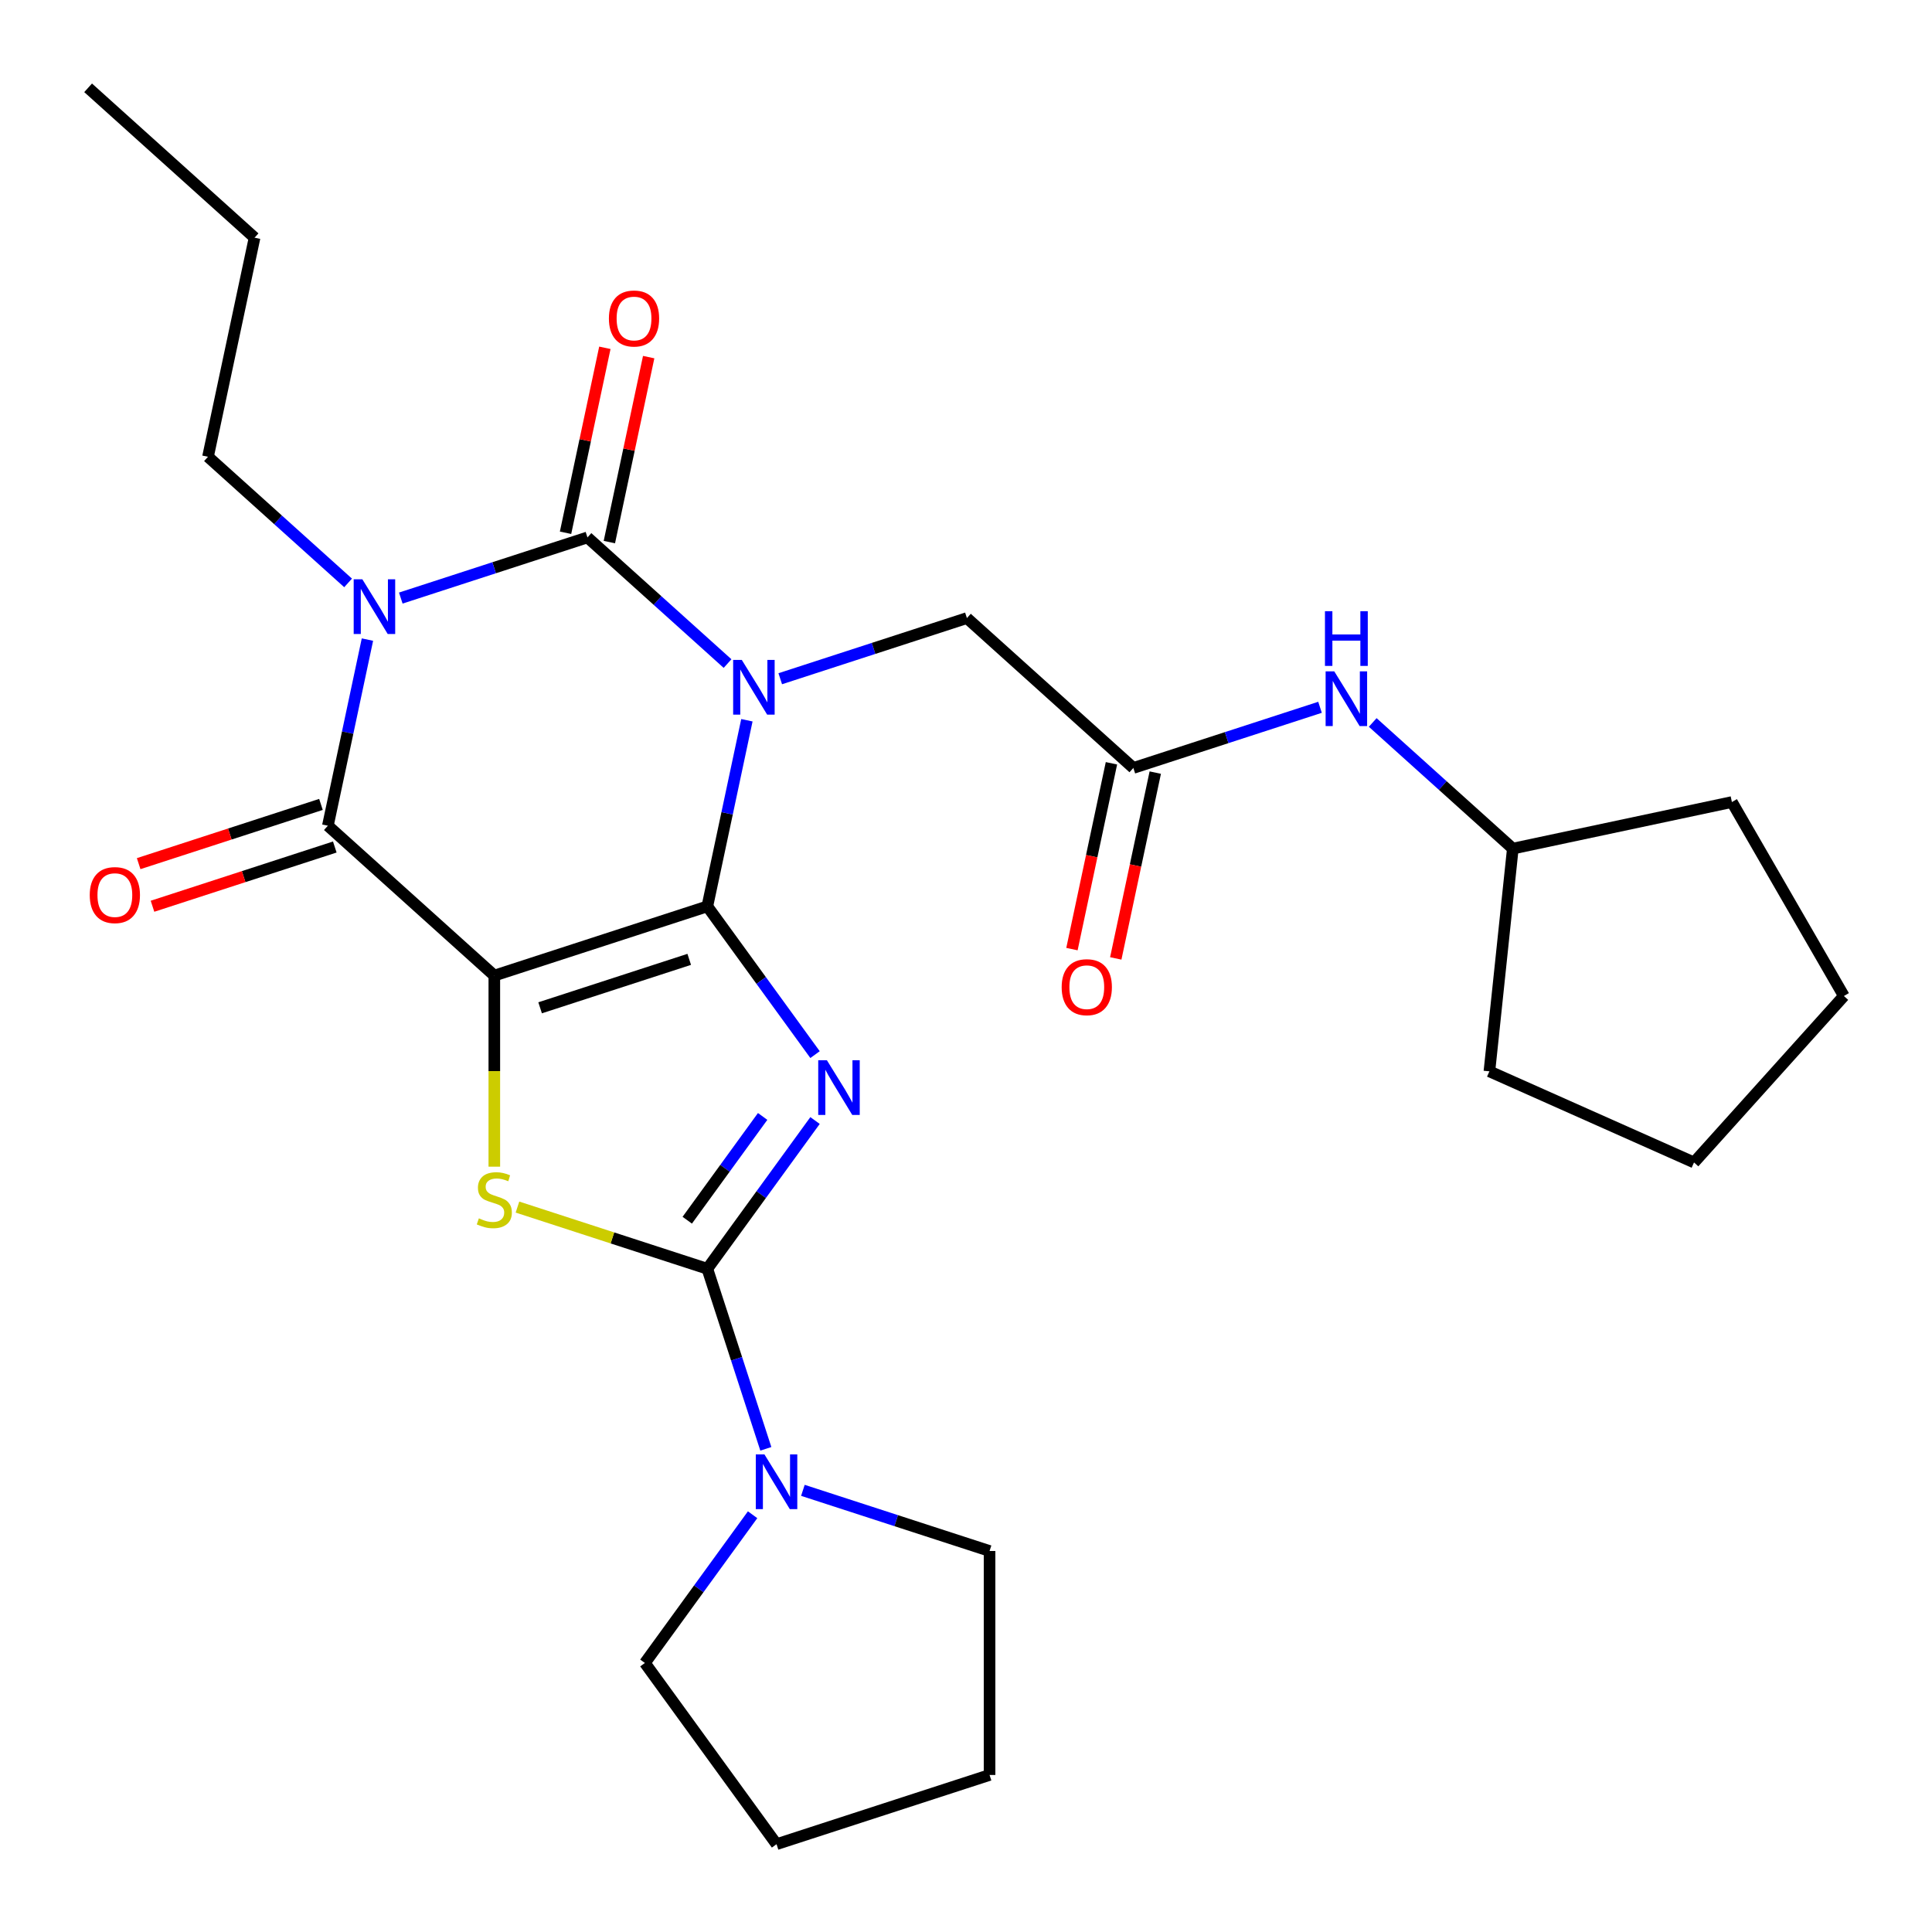 <?xml version='1.0' encoding='iso-8859-1'?>
<svg version='1.1' baseProfile='full'
              xmlns='http://www.w3.org/2000/svg'
                      xmlns:rdkit='http://www.rdkit.org/xml'
                      xmlns:xlink='http://www.w3.org/1999/xlink'
                  xml:space='preserve'
width='1000px' height='1000px' viewBox='0 0 1000 1000'>
<!-- END OF HEADER -->
<rect style='opacity:1.0;fill:#FFFFFF;stroke:none' width='1000' height='1000' x='0' y='0'> </rect>
<path class='bond-0' d='M 366.114,469.137 L 376.353,420.968' style='fill:none;fill-rule:evenodd;stroke:#000000;stroke-width:6px;stroke-linecap:butt;stroke-linejoin:miter;stroke-opacity:1' />
<path class='bond-0' d='M 376.353,420.968 L 386.591,372.799' style='fill:none;fill-rule:evenodd;stroke:#0000FF;stroke-width:6px;stroke-linecap:butt;stroke-linejoin:miter;stroke-opacity:1' />
<path class='bond-1' d='M 366.114,469.137 L 255.859,504.961' style='fill:none;fill-rule:evenodd;stroke:#000000;stroke-width:6px;stroke-linecap:butt;stroke-linejoin:miter;stroke-opacity:1' />
<path class='bond-1' d='M 356.741,496.561 L 279.562,521.638' style='fill:none;fill-rule:evenodd;stroke:#000000;stroke-width:6px;stroke-linecap:butt;stroke-linejoin:miter;stroke-opacity:1' />
<path class='bond-2' d='M 366.114,469.137 L 393.988,507.502' style='fill:none;fill-rule:evenodd;stroke:#000000;stroke-width:6px;stroke-linecap:butt;stroke-linejoin:miter;stroke-opacity:1' />
<path class='bond-2' d='M 393.988,507.502 L 421.862,545.867' style='fill:none;fill-rule:evenodd;stroke:#0000FF;stroke-width:6px;stroke-linecap:butt;stroke-linejoin:miter;stroke-opacity:1' />
<path class='bond-3' d='M 376.579,343.461 L 340.322,310.815' style='fill:none;fill-rule:evenodd;stroke:#0000FF;stroke-width:6px;stroke-linecap:butt;stroke-linejoin:miter;stroke-opacity:1' />
<path class='bond-3' d='M 340.322,310.815 L 304.065,278.169' style='fill:none;fill-rule:evenodd;stroke:#000000;stroke-width:6px;stroke-linecap:butt;stroke-linejoin:miter;stroke-opacity:1' />
<path class='bond-9' d='M 403.855,351.31 L 452.164,335.613' style='fill:none;fill-rule:evenodd;stroke:#0000FF;stroke-width:6px;stroke-linecap:butt;stroke-linejoin:miter;stroke-opacity:1' />
<path class='bond-9' d='M 452.164,335.613 L 500.472,319.917' style='fill:none;fill-rule:evenodd;stroke:#000000;stroke-width:6px;stroke-linecap:butt;stroke-linejoin:miter;stroke-opacity:1' />
<path class='bond-6' d='M 255.859,504.961 L 169.707,427.389' style='fill:none;fill-rule:evenodd;stroke:#000000;stroke-width:6px;stroke-linecap:butt;stroke-linejoin:miter;stroke-opacity:1' />
<path class='bond-7' d='M 255.859,504.961 L 255.859,554.416' style='fill:none;fill-rule:evenodd;stroke:#000000;stroke-width:6px;stroke-linecap:butt;stroke-linejoin:miter;stroke-opacity:1' />
<path class='bond-7' d='M 255.859,554.416 L 255.859,603.871' style='fill:none;fill-rule:evenodd;stroke:#CCCC00;stroke-width:6px;stroke-linecap:butt;stroke-linejoin:miter;stroke-opacity:1' />
<path class='bond-5' d='M 421.862,579.983 L 393.988,618.348' style='fill:none;fill-rule:evenodd;stroke:#0000FF;stroke-width:6px;stroke-linecap:butt;stroke-linejoin:miter;stroke-opacity:1' />
<path class='bond-5' d='M 393.988,618.348 L 366.114,656.714' style='fill:none;fill-rule:evenodd;stroke:#000000;stroke-width:6px;stroke-linecap:butt;stroke-linejoin:miter;stroke-opacity:1' />
<path class='bond-5' d='M 394.742,577.865 L 375.23,604.72' style='fill:none;fill-rule:evenodd;stroke:#0000FF;stroke-width:6px;stroke-linecap:butt;stroke-linejoin:miter;stroke-opacity:1' />
<path class='bond-5' d='M 375.23,604.72 L 355.718,631.576' style='fill:none;fill-rule:evenodd;stroke:#000000;stroke-width:6px;stroke-linecap:butt;stroke-linejoin:miter;stroke-opacity:1' />
<path class='bond-11' d='M 315.405,280.58 L 325.579,232.711' style='fill:none;fill-rule:evenodd;stroke:#000000;stroke-width:6px;stroke-linecap:butt;stroke-linejoin:miter;stroke-opacity:1' />
<path class='bond-11' d='M 325.579,232.711 L 335.754,184.842' style='fill:none;fill-rule:evenodd;stroke:#FF0000;stroke-width:6px;stroke-linecap:butt;stroke-linejoin:miter;stroke-opacity:1' />
<path class='bond-11' d='M 292.725,275.759 L 302.9,227.89' style='fill:none;fill-rule:evenodd;stroke:#000000;stroke-width:6px;stroke-linecap:butt;stroke-linejoin:miter;stroke-opacity:1' />
<path class='bond-11' d='M 302.9,227.89 L 313.075,180.022' style='fill:none;fill-rule:evenodd;stroke:#FF0000;stroke-width:6px;stroke-linecap:butt;stroke-linejoin:miter;stroke-opacity:1' />
<path class='bond-28' d='M 304.065,278.169 L 255.757,293.866' style='fill:none;fill-rule:evenodd;stroke:#000000;stroke-width:6px;stroke-linecap:butt;stroke-linejoin:miter;stroke-opacity:1' />
<path class='bond-28' d='M 255.757,293.866 L 207.448,309.562' style='fill:none;fill-rule:evenodd;stroke:#0000FF;stroke-width:6px;stroke-linecap:butt;stroke-linejoin:miter;stroke-opacity:1' />
<path class='bond-4' d='M 190.184,331.052 L 179.946,379.22' style='fill:none;fill-rule:evenodd;stroke:#0000FF;stroke-width:6px;stroke-linecap:butt;stroke-linejoin:miter;stroke-opacity:1' />
<path class='bond-4' d='M 179.946,379.22 L 169.707,427.389' style='fill:none;fill-rule:evenodd;stroke:#000000;stroke-width:6px;stroke-linecap:butt;stroke-linejoin:miter;stroke-opacity:1' />
<path class='bond-15' d='M 180.172,301.713 L 143.915,269.068' style='fill:none;fill-rule:evenodd;stroke:#0000FF;stroke-width:6px;stroke-linecap:butt;stroke-linejoin:miter;stroke-opacity:1' />
<path class='bond-15' d='M 143.915,269.068 L 107.658,236.422' style='fill:none;fill-rule:evenodd;stroke:#000000;stroke-width:6px;stroke-linecap:butt;stroke-linejoin:miter;stroke-opacity:1' />
<path class='bond-8' d='M 366.114,656.714 L 381.255,703.312' style='fill:none;fill-rule:evenodd;stroke:#000000;stroke-width:6px;stroke-linecap:butt;stroke-linejoin:miter;stroke-opacity:1' />
<path class='bond-8' d='M 381.255,703.312 L 396.395,749.91' style='fill:none;fill-rule:evenodd;stroke:#0000FF;stroke-width:6px;stroke-linecap:butt;stroke-linejoin:miter;stroke-opacity:1' />
<path class='bond-27' d='M 366.114,656.714 L 316.976,640.747' style='fill:none;fill-rule:evenodd;stroke:#000000;stroke-width:6px;stroke-linecap:butt;stroke-linejoin:miter;stroke-opacity:1' />
<path class='bond-27' d='M 316.976,640.747 L 267.837,624.781' style='fill:none;fill-rule:evenodd;stroke:#CCCC00;stroke-width:6px;stroke-linecap:butt;stroke-linejoin:miter;stroke-opacity:1' />
<path class='bond-12' d='M 166.125,416.363 L 118.946,431.693' style='fill:none;fill-rule:evenodd;stroke:#000000;stroke-width:6px;stroke-linecap:butt;stroke-linejoin:miter;stroke-opacity:1' />
<path class='bond-12' d='M 118.946,431.693 L 71.768,447.022' style='fill:none;fill-rule:evenodd;stroke:#FF0000;stroke-width:6px;stroke-linecap:butt;stroke-linejoin:miter;stroke-opacity:1' />
<path class='bond-12' d='M 173.289,438.414 L 126.111,453.744' style='fill:none;fill-rule:evenodd;stroke:#000000;stroke-width:6px;stroke-linecap:butt;stroke-linejoin:miter;stroke-opacity:1' />
<path class='bond-12' d='M 126.111,453.744 L 78.933,469.073' style='fill:none;fill-rule:evenodd;stroke:#FF0000;stroke-width:6px;stroke-linecap:butt;stroke-linejoin:miter;stroke-opacity:1' />
<path class='bond-17' d='M 415.576,771.4 L 463.885,787.096' style='fill:none;fill-rule:evenodd;stroke:#0000FF;stroke-width:6px;stroke-linecap:butt;stroke-linejoin:miter;stroke-opacity:1' />
<path class='bond-17' d='M 463.885,787.096 L 512.193,802.793' style='fill:none;fill-rule:evenodd;stroke:#000000;stroke-width:6px;stroke-linecap:butt;stroke-linejoin:miter;stroke-opacity:1' />
<path class='bond-18' d='M 389.544,784.027 L 361.671,822.392' style='fill:none;fill-rule:evenodd;stroke:#0000FF;stroke-width:6px;stroke-linecap:butt;stroke-linejoin:miter;stroke-opacity:1' />
<path class='bond-18' d='M 361.671,822.392 L 333.797,860.757' style='fill:none;fill-rule:evenodd;stroke:#000000;stroke-width:6px;stroke-linecap:butt;stroke-linejoin:miter;stroke-opacity:1' />
<path class='bond-10' d='M 500.472,319.917 L 586.624,397.489' style='fill:none;fill-rule:evenodd;stroke:#000000;stroke-width:6px;stroke-linecap:butt;stroke-linejoin:miter;stroke-opacity:1' />
<path class='bond-13' d='M 586.624,397.489 L 634.932,381.792' style='fill:none;fill-rule:evenodd;stroke:#000000;stroke-width:6px;stroke-linecap:butt;stroke-linejoin:miter;stroke-opacity:1' />
<path class='bond-13' d='M 634.932,381.792 L 683.241,366.096' style='fill:none;fill-rule:evenodd;stroke:#0000FF;stroke-width:6px;stroke-linecap:butt;stroke-linejoin:miter;stroke-opacity:1' />
<path class='bond-14' d='M 575.284,395.078 L 565.063,443.167' style='fill:none;fill-rule:evenodd;stroke:#000000;stroke-width:6px;stroke-linecap:butt;stroke-linejoin:miter;stroke-opacity:1' />
<path class='bond-14' d='M 565.063,443.167 L 554.841,491.256' style='fill:none;fill-rule:evenodd;stroke:#FF0000;stroke-width:6px;stroke-linecap:butt;stroke-linejoin:miter;stroke-opacity:1' />
<path class='bond-14' d='M 597.964,399.899 L 587.742,447.988' style='fill:none;fill-rule:evenodd;stroke:#000000;stroke-width:6px;stroke-linecap:butt;stroke-linejoin:miter;stroke-opacity:1' />
<path class='bond-14' d='M 587.742,447.988 L 577.52,496.076' style='fill:none;fill-rule:evenodd;stroke:#FF0000;stroke-width:6px;stroke-linecap:butt;stroke-linejoin:miter;stroke-opacity:1' />
<path class='bond-16' d='M 710.517,373.944 L 746.774,406.59' style='fill:none;fill-rule:evenodd;stroke:#0000FF;stroke-width:6px;stroke-linecap:butt;stroke-linejoin:miter;stroke-opacity:1' />
<path class='bond-16' d='M 746.774,406.59 L 783.031,439.236' style='fill:none;fill-rule:evenodd;stroke:#000000;stroke-width:6px;stroke-linecap:butt;stroke-linejoin:miter;stroke-opacity:1' />
<path class='bond-19' d='M 107.658,236.422 L 131.761,123.026' style='fill:none;fill-rule:evenodd;stroke:#000000;stroke-width:6px;stroke-linecap:butt;stroke-linejoin:miter;stroke-opacity:1' />
<path class='bond-20' d='M 783.031,439.236 L 896.427,415.133' style='fill:none;fill-rule:evenodd;stroke:#000000;stroke-width:6px;stroke-linecap:butt;stroke-linejoin:miter;stroke-opacity:1' />
<path class='bond-21' d='M 783.031,439.236 L 770.913,554.53' style='fill:none;fill-rule:evenodd;stroke:#000000;stroke-width:6px;stroke-linecap:butt;stroke-linejoin:miter;stroke-opacity:1' />
<path class='bond-22' d='M 512.193,802.793 L 512.193,918.721' style='fill:none;fill-rule:evenodd;stroke:#000000;stroke-width:6px;stroke-linecap:butt;stroke-linejoin:miter;stroke-opacity:1' />
<path class='bond-23' d='M 333.797,860.757 L 401.938,954.545' style='fill:none;fill-rule:evenodd;stroke:#000000;stroke-width:6px;stroke-linecap:butt;stroke-linejoin:miter;stroke-opacity:1' />
<path class='bond-24' d='M 131.761,123.026 L 45.609,45.455' style='fill:none;fill-rule:evenodd;stroke:#000000;stroke-width:6px;stroke-linecap:butt;stroke-linejoin:miter;stroke-opacity:1' />
<path class='bond-26' d='M 896.427,415.133 L 954.391,515.531' style='fill:none;fill-rule:evenodd;stroke:#000000;stroke-width:6px;stroke-linecap:butt;stroke-linejoin:miter;stroke-opacity:1' />
<path class='bond-25' d='M 770.913,554.53 L 876.819,601.683' style='fill:none;fill-rule:evenodd;stroke:#000000;stroke-width:6px;stroke-linecap:butt;stroke-linejoin:miter;stroke-opacity:1' />
<path class='bond-29' d='M 512.193,918.721 L 401.938,954.545' style='fill:none;fill-rule:evenodd;stroke:#000000;stroke-width:6px;stroke-linecap:butt;stroke-linejoin:miter;stroke-opacity:1' />
<path class='bond-30' d='M 876.819,601.683 L 954.391,515.531' style='fill:none;fill-rule:evenodd;stroke:#000000;stroke-width:6px;stroke-linecap:butt;stroke-linejoin:miter;stroke-opacity:1' />
<path  class='atom-1' d='M 383.957 341.581
L 393.237 356.581
Q 394.157 358.061, 395.637 360.741
Q 397.117 363.421, 397.197 363.581
L 397.197 341.581
L 400.957 341.581
L 400.957 369.901
L 397.077 369.901
L 387.117 353.501
Q 385.957 351.581, 384.717 349.381
Q 383.517 347.181, 383.157 346.501
L 383.157 369.901
L 379.477 369.901
L 379.477 341.581
L 383.957 341.581
' fill='#0000FF'/>
<path  class='atom-3' d='M 427.995 548.765
L 437.275 563.765
Q 438.195 565.245, 439.675 567.925
Q 441.155 570.605, 441.235 570.765
L 441.235 548.765
L 444.995 548.765
L 444.995 577.085
L 441.115 577.085
L 431.155 560.685
Q 429.995 558.765, 428.755 556.565
Q 427.555 554.365, 427.195 553.685
L 427.195 577.085
L 423.515 577.085
L 423.515 548.765
L 427.995 548.765
' fill='#0000FF'/>
<path  class='atom-5' d='M 187.55 299.833
L 196.83 314.833
Q 197.75 316.313, 199.23 318.993
Q 200.71 321.673, 200.79 321.833
L 200.79 299.833
L 204.55 299.833
L 204.55 328.153
L 200.67 328.153
L 190.71 311.753
Q 189.55 309.833, 188.31 307.633
Q 187.11 305.433, 186.75 304.753
L 186.75 328.153
L 183.07 328.153
L 183.07 299.833
L 187.55 299.833
' fill='#0000FF'/>
<path  class='atom-8' d='M 247.859 630.61
Q 248.179 630.73, 249.499 631.29
Q 250.819 631.85, 252.259 632.21
Q 253.739 632.53, 255.179 632.53
Q 257.859 632.53, 259.419 631.25
Q 260.979 629.93, 260.979 627.65
Q 260.979 626.09, 260.179 625.13
Q 259.419 624.17, 258.219 623.65
Q 257.019 623.13, 255.019 622.53
Q 252.499 621.77, 250.979 621.05
Q 249.499 620.33, 248.419 618.81
Q 247.379 617.29, 247.379 614.73
Q 247.379 611.17, 249.779 608.97
Q 252.219 606.77, 257.019 606.77
Q 260.299 606.77, 264.019 608.33
L 263.099 611.41
Q 259.699 610.01, 257.139 610.01
Q 254.379 610.01, 252.859 611.17
Q 251.339 612.29, 251.379 614.25
Q 251.379 615.77, 252.139 616.69
Q 252.939 617.61, 254.059 618.13
Q 255.219 618.65, 257.139 619.25
Q 259.699 620.05, 261.219 620.85
Q 262.739 621.65, 263.819 623.29
Q 264.939 624.89, 264.939 627.65
Q 264.939 631.57, 262.299 633.69
Q 259.699 635.77, 255.339 635.77
Q 252.819 635.77, 250.899 635.21
Q 249.019 634.69, 246.779 633.77
L 247.859 630.61
' fill='#CCCC00'/>
<path  class='atom-9' d='M 395.678 752.808
L 404.958 767.808
Q 405.878 769.288, 407.358 771.968
Q 408.838 774.648, 408.918 774.808
L 408.918 752.808
L 412.678 752.808
L 412.678 781.128
L 408.798 781.128
L 398.838 764.728
Q 397.678 762.808, 396.438 760.608
Q 395.238 758.408, 394.878 757.728
L 394.878 781.128
L 391.198 781.128
L 391.198 752.808
L 395.678 752.808
' fill='#0000FF'/>
<path  class='atom-12' d='M 315.168 164.854
Q 315.168 158.054, 318.528 154.254
Q 321.888 150.454, 328.168 150.454
Q 334.448 150.454, 337.808 154.254
Q 341.168 158.054, 341.168 164.854
Q 341.168 171.734, 337.768 175.654
Q 334.368 179.534, 328.168 179.534
Q 321.928 179.534, 318.528 175.654
Q 315.168 171.774, 315.168 164.854
M 328.168 176.334
Q 332.488 176.334, 334.808 173.454
Q 337.168 170.534, 337.168 164.854
Q 337.168 159.294, 334.808 156.494
Q 332.488 153.654, 328.168 153.654
Q 323.848 153.654, 321.488 156.454
Q 319.168 159.254, 319.168 164.854
Q 319.168 170.574, 321.488 173.454
Q 323.848 176.334, 328.168 176.334
' fill='#FF0000'/>
<path  class='atom-13' d='M 46.452 463.293
Q 46.452 456.493, 49.812 452.693
Q 53.172 448.893, 59.452 448.893
Q 65.732 448.893, 69.092 452.693
Q 72.452 456.493, 72.452 463.293
Q 72.452 470.173, 69.052 474.093
Q 65.652 477.973, 59.452 477.973
Q 53.212 477.973, 49.812 474.093
Q 46.452 470.213, 46.452 463.293
M 59.452 474.773
Q 63.772 474.773, 66.092 471.893
Q 68.452 468.973, 68.452 463.293
Q 68.452 457.733, 66.092 454.933
Q 63.772 452.093, 59.452 452.093
Q 55.132 452.093, 52.772 454.893
Q 50.452 457.693, 50.452 463.293
Q 50.452 469.013, 52.772 471.893
Q 55.132 474.773, 59.452 474.773
' fill='#FF0000'/>
<path  class='atom-14' d='M 690.619 347.505
L 699.899 362.505
Q 700.819 363.985, 702.299 366.665
Q 703.779 369.345, 703.859 369.505
L 703.859 347.505
L 707.619 347.505
L 707.619 375.825
L 703.739 375.825
L 693.779 359.425
Q 692.619 357.505, 691.379 355.305
Q 690.179 353.105, 689.819 352.425
L 689.819 375.825
L 686.139 375.825
L 686.139 347.505
L 690.619 347.505
' fill='#0000FF'/>
<path  class='atom-14' d='M 685.799 316.353
L 689.639 316.353
L 689.639 328.393
L 704.119 328.393
L 704.119 316.353
L 707.959 316.353
L 707.959 344.673
L 704.119 344.673
L 704.119 331.593
L 689.639 331.593
L 689.639 344.673
L 685.799 344.673
L 685.799 316.353
' fill='#0000FF'/>
<path  class='atom-15' d='M 549.521 510.964
Q 549.521 504.164, 552.881 500.364
Q 556.241 496.564, 562.521 496.564
Q 568.801 496.564, 572.161 500.364
Q 575.521 504.164, 575.521 510.964
Q 575.521 517.844, 572.121 521.764
Q 568.721 525.644, 562.521 525.644
Q 556.281 525.644, 552.881 521.764
Q 549.521 517.884, 549.521 510.964
M 562.521 522.444
Q 566.841 522.444, 569.161 519.564
Q 571.521 516.644, 571.521 510.964
Q 571.521 505.404, 569.161 502.604
Q 566.841 499.764, 562.521 499.764
Q 558.201 499.764, 555.841 502.564
Q 553.521 505.364, 553.521 510.964
Q 553.521 516.684, 555.841 519.564
Q 558.201 522.444, 562.521 522.444
' fill='#FF0000'/>
</svg>
